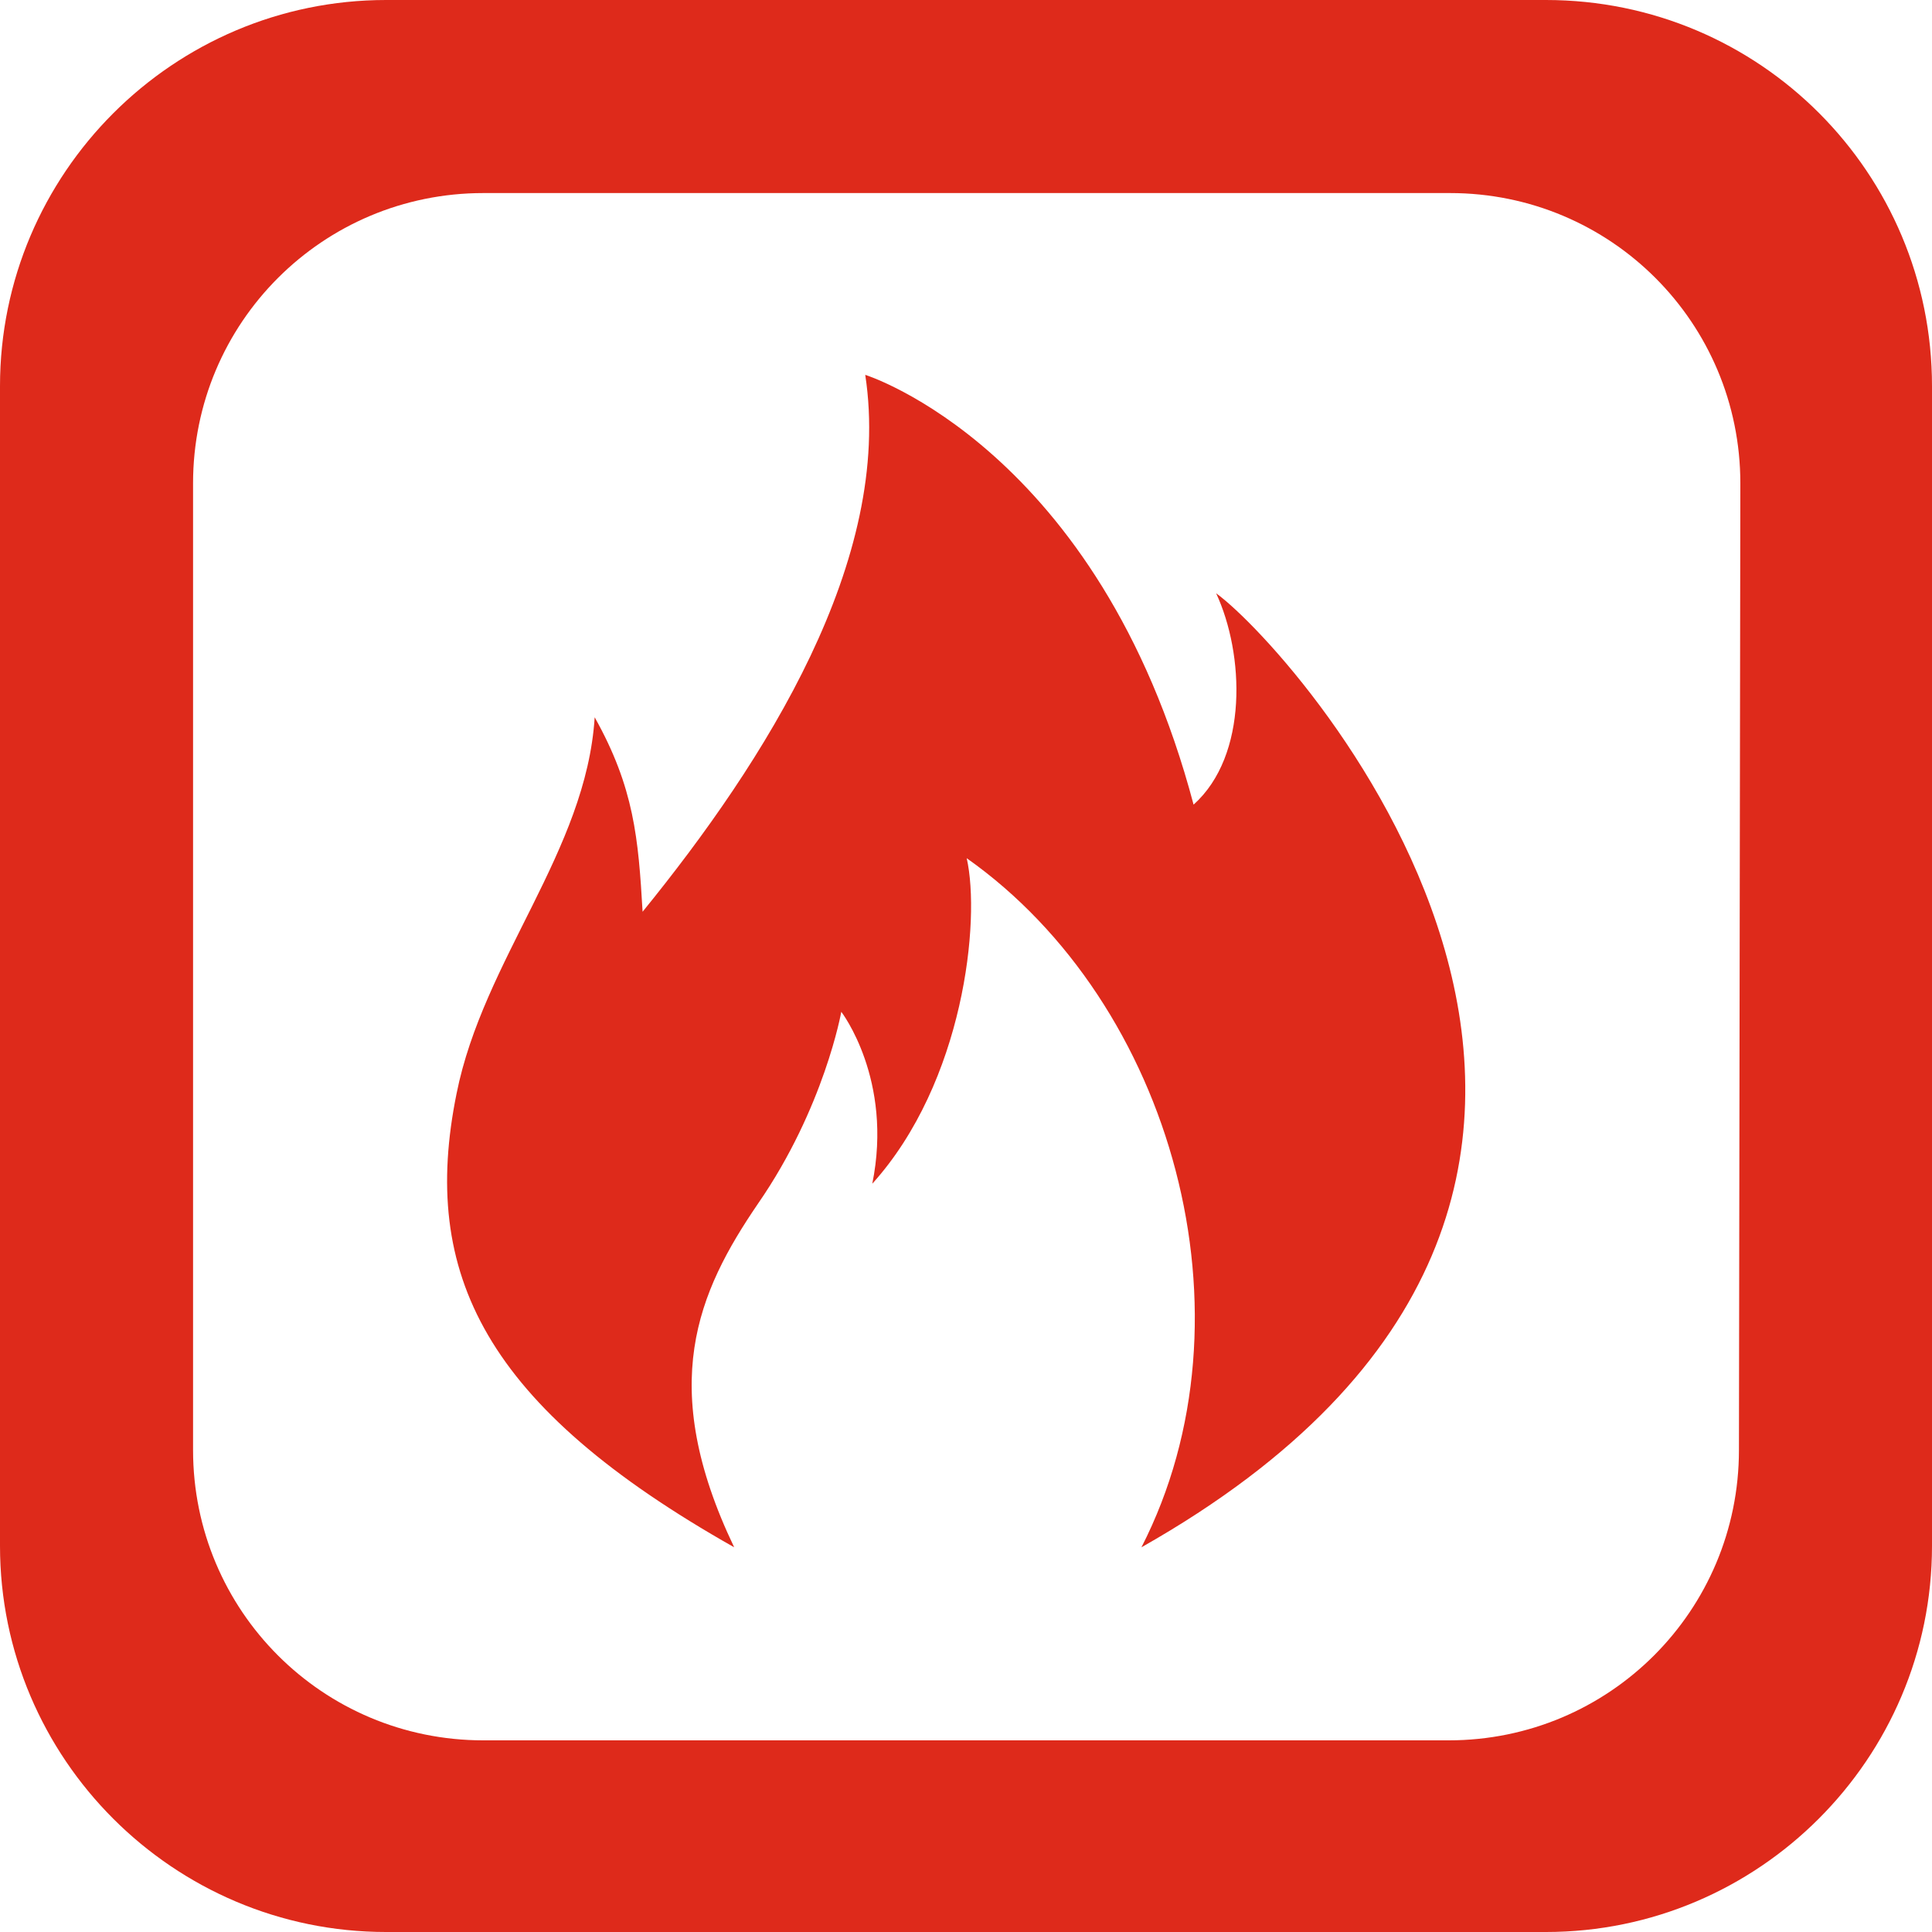 <?xml version="1.0" encoding="utf-8"?>
<!-- Generator: Adobe Illustrator 20.1.0, SVG Export Plug-In . SVG Version: 6.00 Build 0)  -->
<svg version="1.1" id="Ebene_1" xmlns="http://www.w3.org/2000/svg" xmlns:xlink="http://www.w3.org/1999/xlink" x="0px" y="0px"
	 viewBox="0 0 137.1 137.1" style="enable-background:new 0 0 137.1 137.1;" xml:space="preserve">
<style type="text/css">
	.st0{fill:#DE2A1B;}
</style>
<g id="FLAMME_rot">
	<path class="st0" d="M52.1,109.8c-5.5-11.5-2.6-18.1,1.7-24.4c4.7-6.8,5.9-13.6,5.9-13.6s3.7,4.8,2.2,12.2
		c6.5-7.2,7.7-18.7,6.7-23.1C83.2,71.2,89.4,93.4,81,109.8c44.9-25.4,11.2-63.4,5.3-67.7c2,4.3,2.3,11.5-1.6,15
		C78,31.8,61.4,26.6,61.4,26.6c2,13.1-7.1,27.4-15.8,38.1c-0.3-5.2-0.6-8.8-3.4-13.8c-0.6,9.5-7.9,17.2-9.8,26.7
		C29.8,90.4,34.4,99.8,52.1,109.8z"/>
	<path id="RAHMEN_schwarz_13_" class="st0" d="M109.7,0H27.4C12.3,0,0,12.3,0,27.4v82.3c0,15.1,12.3,27.4,27.4,27.4h82.3
		c15.1,0,27.4-12.3,27.4-27.4V27.4C137.1,12.3,124.9,0,109.7,0z M123.4,102.9c0,11.4-9.2,20.6-20.6,20.6H34.3
		c-11.4,0-20.6-9.2-20.6-20.6V34.3c0-11.4,9.2-20.6,20.6-20.6h68.6c11.4,0,20.6,9.2,20.6,20.6L123.4,102.9L123.4,102.9z"/>
</g>
</svg>
